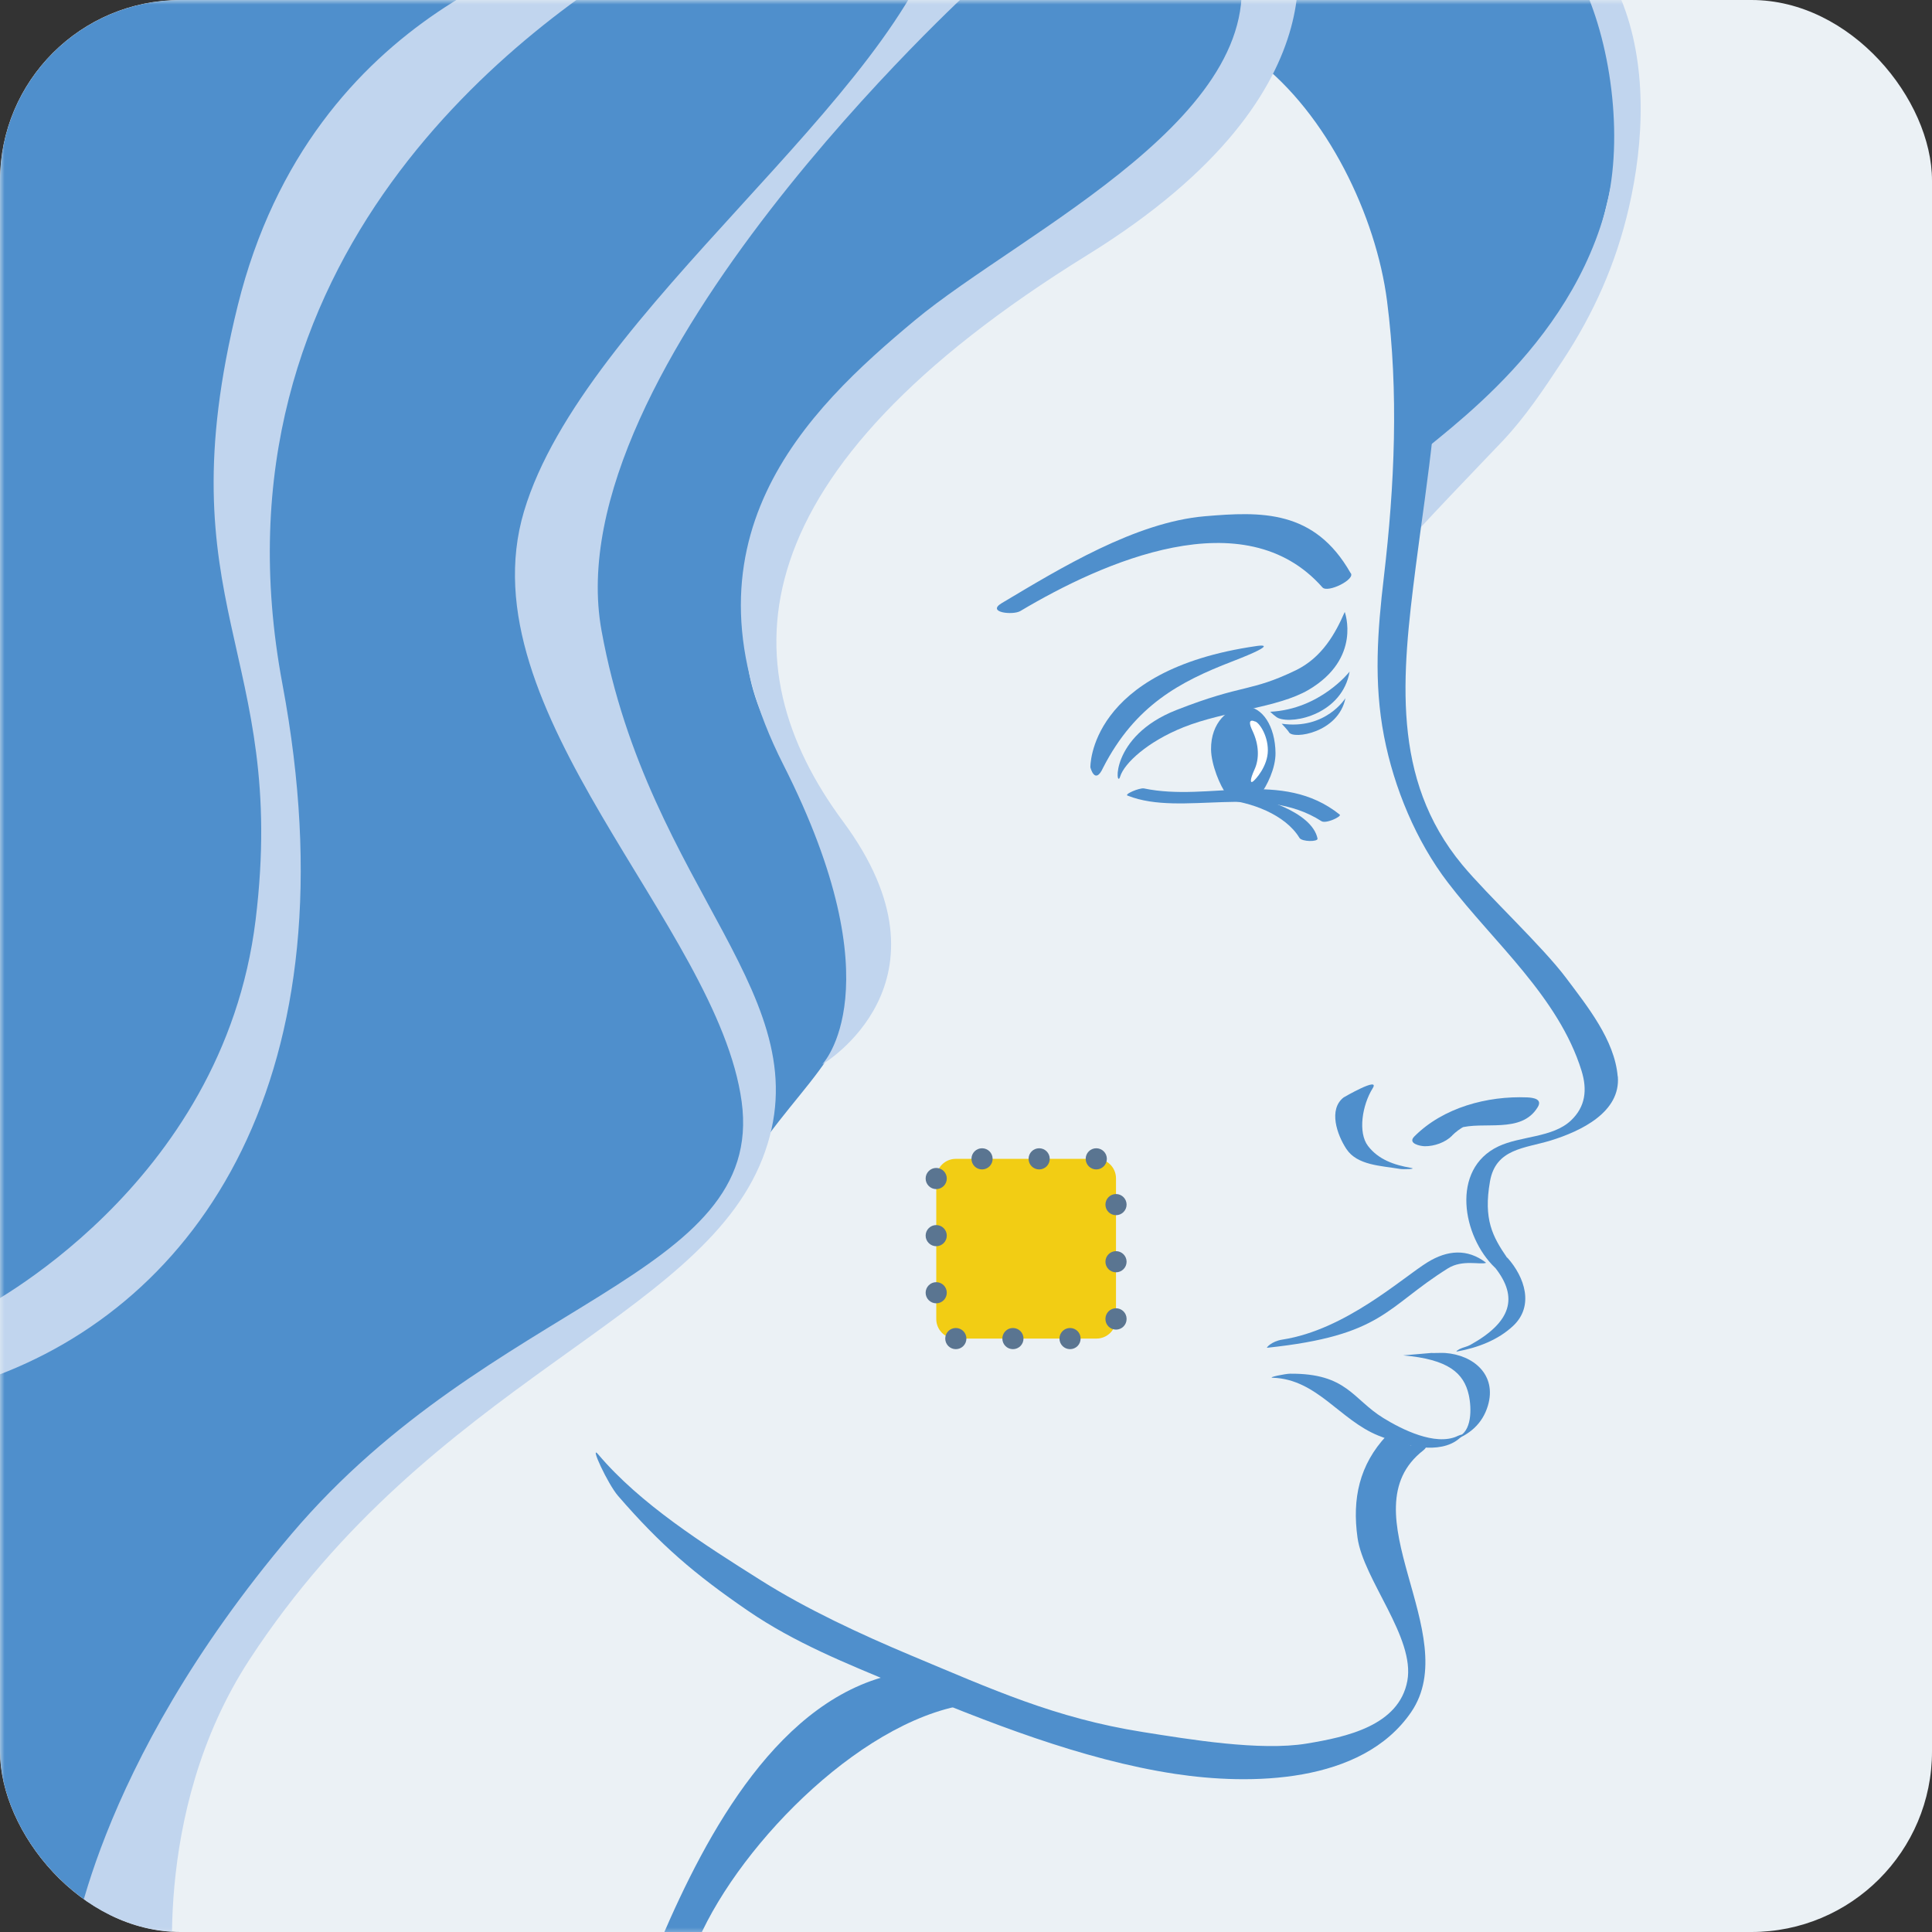 <svg width="214" height="214" viewBox="0 0 214 214" fill="none" xmlns="http://www.w3.org/2000/svg">
<rect x="0" y="0" width="214" height="214" fill="#333333" stroke="none"/>
<g clip-path="url(#clip0_3357_9248)">
<path d="M214.43 201.423C214.43 208.611 208.595 214.437 201.486 214.437H12.959C5.843 214.437 0 208.611 0 201.423V13.022C0 5.835 5.843 0 12.959 0H201.486C208.595 0 214.43 5.835 214.43 13.022V201.423Z" fill="#EBF1F5"/>
<mask id="mask0_3357_9248" style="mask-type:luminance" maskUnits="userSpaceOnUse" x="0" y="0" width="215" height="215">
<path d="M214.43 201.423C214.43 208.611 208.595 214.437 201.486 214.437H12.959C5.843 214.437 0 208.611 0 201.423V13.022C0 5.835 5.843 0 12.959 0H201.486C208.595 0 214.43 5.835 214.43 13.022V201.423Z" fill="white"/>
</mask>
<g mask="url(#mask0_3357_9248)">
<path d="M155.485 54.99C155.485 54.99 172.754 43.297 177.731 23.63C182.709 3.963 177.267 -0.495 177.267 -0.495L0.905 -5.449C0.905 -5.449 -9.499 22.293 -8.02 81.246C-6.534 140.198 -8.02 209.554 -2.571 214.508C2.879 219.462 11.3 215.004 11.3 215.004C11.3 215.004 28.144 171.409 45.978 159.519C63.813 147.629 77.189 138.712 81.152 131.777C88.292 119.289 94.528 118.401 96.014 104.034C97.351 91.138 78.179 82.237 83.629 64.898C89.078 47.559 107.408 33.192 125.738 19.816C144.068 6.44 138.618 4.459 138.618 4.459C138.618 4.459 150.508 11.394 151.499 17.835C152.489 24.275 156.972 38.146 155.477 54.99H155.485Z" fill="#4F8FCC"/>
<path d="M153.597 159.008C150.553 162.255 149.767 166.022 150.365 170.315C151.017 174.978 156.773 181.395 155.885 186.184C154.965 191.154 149.122 192.404 144.742 193.127C139.6 193.984 131.665 192.655 126.562 191.846C116.851 190.304 109.923 187.135 100.88 183.353C95.391 181.049 89.352 178.25 84.296 175.057C77.981 171.078 70.92 166.604 66.265 161.099C65.235 159.88 67.334 164.402 68.459 165.692C73.161 171.125 76.92 174.357 82.865 178.43C88.054 181.985 93.795 184.273 99.574 186.679C109.191 190.69 119.823 194.92 130.156 196.485C138.404 197.735 150.821 197.649 156.302 189.652C162.223 181.01 148.996 167.382 157.654 160.651C158.637 159.888 157.387 158.96 156.294 160.124L153.589 159L153.597 159.008Z" fill="#4F8FCC"/>
<path d="M149.594 63.466C145.584 56.413 139.655 56.657 133.442 57.184C125.783 57.844 117.495 62.908 110.969 66.8C109.207 67.846 112.211 68.169 113.021 67.681C122.158 62.24 137.846 55.257 146.48 65.063C147.062 65.723 150.207 64.158 149.602 63.466H149.594Z" fill="#4F8FCC"/>
<path d="M124.943 88.142C130.927 90.501 139.805 86.726 146.371 90.957C146.874 91.279 148.643 90.43 148.399 90.234C142.014 85.107 133.97 88.85 126.72 87.332C126.232 87.23 124.369 88.024 124.943 88.142Z" fill="#4F8FCC"/>
<path d="M135.534 88.582C138.475 88.795 142.36 90.202 143.933 92.805C144.208 93.253 146.009 93.261 145.938 92.884C145.324 89.88 139.427 88.071 136.108 87.828C135.605 87.788 134.567 88.512 135.534 88.582Z" fill="#4F8FCC"/>
<path d="M139.584 88.032C140.347 87.033 141.299 85.099 141.283 83.408C141.252 80.436 139.82 78.25 137.941 78.273C136.062 78.297 134.111 80.027 134.143 82.999C134.159 84.666 135.126 87.057 135.889 88.032H139.584Z" fill="#4F8FCC"/>
<path d="M148.833 121.554C147.119 122.883 148.094 125.69 149.132 127.263C150.327 129.087 152.977 129.119 155.037 129.472C155.47 129.551 157.058 129.488 156.248 129.354C154.424 129.04 152.678 128.442 151.522 126.925C150.398 125.446 150.885 122.403 152.049 120.54C152.898 119.187 148.833 121.554 148.833 121.554Z" fill="#4F8FCC"/>
<path d="M158.738 125.832C160.924 123.457 165.084 122.49 168.222 122.678C167.844 123.63 166.625 123.551 165.768 123.646C164.722 123.74 163.016 123.362 161.302 124.023" fill="#4F8FCC"/>
<path d="M160.838 125.784C162.537 124.078 164.99 123.708 167.294 123.803L166.13 122.726C167.161 122.521 167.42 122.45 166.901 122.505C166.697 122.529 166.492 122.537 166.288 122.537C165.769 122.545 165.25 122.49 164.723 122.498C163.473 122.505 162.246 122.702 161.058 123.079C160.508 123.252 158.802 123.771 159.038 124.636C159.273 125.501 161.082 125.132 161.57 124.975C164.275 124.117 168.497 125.659 170.33 122.631C170.864 121.75 169.873 121.585 169.166 121.554C164.739 121.373 159.84 122.678 156.655 125.887C155.884 126.665 157.315 126.956 157.819 126.964C158.88 126.972 160.091 126.547 160.846 125.792L160.838 125.784Z" fill="#4F8FCC"/>
<path d="M161.389 159.094C158.951 160.172 155.287 158.339 153.219 157.065C149.814 154.966 149.193 152.111 142.902 152.159C142.383 152.159 140.315 152.583 140.983 152.607C145.874 152.772 148.398 157.286 152.676 159.016C155.137 160.014 158.849 161.084 161.161 159.684C161.727 159.338 162.537 158.575 161.381 159.086L161.389 159.094Z" fill="#4F8FCC"/>
<path d="M164.576 139.844C162.524 138.287 160.33 138.46 158.128 139.813C155.329 141.535 149.046 147.307 142.032 148.384C140.829 148.573 140.239 149.296 140.349 149.288C153.237 147.928 153.45 144.822 160.385 140.489C161.989 139.491 163.932 140.112 164.592 139.884C164.592 139.868 164.584 139.852 164.569 139.844H164.576Z" fill="#4F8FCC"/>
<path d="M155.42 150.13C160.437 150.562 162.151 152.088 162.694 154.526C163.016 156.004 163.055 158.615 161.435 159.173C161.2 159.259 159.941 159.912 160.806 159.613C162.757 158.937 164.203 157.726 164.809 155.697C165.823 152.292 163.22 150.083 160.059 149.863C159.666 149.839 158.66 149.886 158.534 149.863L155.428 150.13H155.42Z" fill="#4F8FCC"/>
<path d="M99.465 185.366C86.357 187.937 78.281 203.028 73.217 214.854H77.353C82.15 203.948 96.115 189.825 108.123 188.677C108.225 188.669 100.951 185.075 99.473 185.366H99.465Z" fill="#4F8FCC"/>
<path d="M139.27 79.657C139.836 80.687 139.781 81.765 139.781 82.897L139.27 79.657Z" fill="#4F8FCC"/>
<path d="M139.381 80.326C139.585 80.994 139.585 81.82 139.585 82.48L139.381 80.326Z" fill="#4F8FCC"/>
<path d="M120.776 85.004C120.776 85.004 120.524 74.239 139.184 71.558C139.184 71.558 142.219 71.055 136.455 73.28C130.691 75.505 125.737 78.132 122.199 85.012C121.287 87.033 120.783 85.012 120.783 85.012L120.776 85.004Z" fill="#4F8FCC"/>
<path d="M148.951 67.783C148.951 67.783 150.869 72.918 144.948 76.41C141.551 78.407 135.646 78.737 131.093 80.554C127.145 82.134 124.535 84.517 124.071 86.027C123.607 87.536 122.828 81.576 130.314 78.643C137.8 75.71 138.398 76.716 143.525 74.247C146.466 72.824 147.944 70.111 148.951 67.783Z" fill="#4F8FCC"/>
<path d="M140.693 78.84C140.693 78.84 141.307 79.429 141.606 79.547C143.328 80.255 148.683 79.044 149.493 74.389C149.493 74.389 146.245 78.564 140.693 78.84Z" fill="#4F8FCC"/>
<path d="M141.959 80.153C141.959 80.153 142.667 80.9 142.777 81.112C143.233 81.93 148.273 81.167 149.028 77.33C149.028 77.33 146.858 80.868 141.951 80.161L141.959 80.153Z" fill="#4F8FCC"/>
<path d="M175.283 -1.816C178.672 5.371 179.868 16.144 177.729 23.63C173.066 39.97 157.866 49.108 155.688 51.695C154.665 52.906 153.847 62.42 154.878 61.202C157.237 58.394 163.936 51.49 166.453 48.832C168.977 46.159 171.053 43.029 173.066 39.978C176.557 34.678 178.987 29.205 180.418 23.024C182.132 15.625 182.486 7.014 179.537 -0.141L175.275 -1.809L175.283 -1.816Z" fill="#C1D5EE"/>
<path d="M107.913 -1.486C107.913 -1.486 61.345 40.788 66.629 69.851C71.913 98.915 91.399 110.474 84.464 128.309C77.528 146.143 47.898 152.835 27.658 183.793C16.429 200.967 19.401 221.114 19.401 221.114L7.842 216.82C7.842 216.82 10.154 196.013 32.282 169.922C54.409 143.831 84.794 141.519 82.152 122.034C79.51 102.548 51.437 78.769 58.042 56.641C64.648 34.513 99.656 10.734 104.61 -9.082L107.913 -1.486Z" fill="#C1D5EE"/>
<path d="M73.231 -6.11C58.369 2.477 22.37 28.238 31.287 75.796C39.402 119.093 22.039 144.492 -1.41 152.748L-2.4 145.152C-2.4 145.152 24.681 131.611 28.314 101.887C31.947 72.163 18.076 67.209 26.333 33.852C34.59 0.495 63.323 -5.78 67.946 -7.431C72.57 -9.082 73.231 -6.11 73.231 -6.11Z" fill="#C1D5EE"/>
<path d="M179.183 119.211C178.845 115.2 175.81 111.449 173.498 108.359C170.848 104.813 164.785 99.19 161.962 95.785C154.052 86.239 155.286 74.79 156.804 62.861C158.031 53.181 159.997 42.282 159.1 32.555C158.157 22.309 149.381 9.318 140.731 2.76C140.102 2.288 138.584 6.204 139.111 6.605C147.022 12.597 152.424 23.952 153.635 33.318C154.94 43.43 154.476 53.779 153.289 63.883C152.581 69.875 152.149 75.576 153.305 81.56C154.406 87.253 156.851 93.159 160.39 97.775C165.438 104.372 172.657 110.443 175.181 118.605C175.826 120.689 175.637 122.584 173.994 124.125C171.965 126.028 168.426 125.816 165.973 126.98C160.633 129.512 161.994 136.982 165.588 140.411C165.603 140.426 165.619 140.434 165.635 140.45C168.175 143.69 167.443 146.426 162.851 148.974C162.497 149.171 162.049 149.241 161.687 149.422C161.632 149.454 161.09 149.76 161.443 149.69C163.669 149.281 165.918 148.439 167.593 146.874C169.975 144.649 168.867 141.441 166.987 139.333C166.971 139.318 166.948 139.302 166.924 139.302C165.32 136.959 164.306 135.063 165.037 130.872C165.666 127.216 168.89 127.208 171.745 126.335C175.149 125.289 179.529 123.174 179.199 119.226L179.183 119.211Z" fill="#4F8FCC"/>
<path d="M142.918 -8.091C142.918 -8.091 150.609 9.586 120.46 28.238C81.489 52.347 80.529 73.642 93.378 90.989C106.589 108.823 91.067 117.905 91.067 117.905C91.067 117.905 99.323 109.484 86.773 84.714C74.223 59.944 89.415 45.412 101.305 35.504C113.194 25.596 141.928 12.385 136.974 -5.119L142.918 -8.091Z" fill="#C1D5EE"/>
</g>
<path d="M138.996 79.909C139.389 79.94 140.435 81.348 140.435 83.109C140.435 84.871 139.066 86.365 138.775 86.569C138.484 86.774 138.429 86.388 138.964 85.217C139.499 84.045 139.467 82.488 138.728 80.939C137.981 79.382 139.003 79.917 139.003 79.917L138.996 79.909Z" fill="white"/>
<path d="M105.87 128.361H121.452C122.647 128.361 123.615 129.329 123.615 130.524V146.106C123.615 147.301 122.647 148.269 121.452 148.269H105.87C104.675 148.269 103.707 147.301 103.707 146.106V130.524C103.707 129.329 104.675 128.361 105.87 128.361Z" fill="#F2CD14"/>
<path d="M117.353 148.269C117.353 147.621 117.876 147.098 118.525 147.098C119.173 147.098 119.696 147.621 119.696 148.269C119.696 148.917 119.173 149.441 118.525 149.441C117.876 149.441 117.353 148.917 117.353 148.269ZM111.027 148.269C111.027 147.621 111.55 147.098 112.198 147.098C112.847 147.098 113.37 147.621 113.37 148.269C113.37 148.917 112.847 149.441 112.198 149.441C111.55 149.441 111.027 148.917 111.027 148.269ZM104.701 148.269C104.701 147.621 105.224 147.098 105.872 147.098C106.52 147.098 107.044 147.621 107.044 148.269C107.044 148.917 106.52 149.441 105.872 149.441C105.224 149.441 104.701 148.917 104.701 148.269ZM122.445 146.106V146.09C122.445 145.434 122.969 144.911 123.617 144.911C124.257 144.911 124.788 145.434 124.788 146.082V146.106C124.788 146.754 124.257 147.277 123.617 147.277C122.969 147.277 122.445 146.754 122.445 146.106ZM102.529 143.193C102.529 142.544 103.06 142.021 103.701 142.021C104.349 142.021 104.872 142.544 104.872 143.193C104.872 143.833 104.349 144.364 103.701 144.364C103.06 144.364 102.529 143.833 102.529 143.193ZM122.445 139.756C122.445 139.108 122.969 138.585 123.617 138.585C124.257 138.585 124.788 139.108 124.788 139.756C124.788 140.404 124.257 140.928 123.617 140.928C122.969 140.928 122.445 140.404 122.445 139.756ZM102.529 136.866C102.529 136.218 103.06 135.695 103.701 135.695C104.349 135.695 104.872 136.218 104.872 136.866C104.872 137.507 104.349 138.038 103.701 138.038C103.06 138.038 102.529 137.507 102.529 136.866ZM122.445 133.43C122.445 132.782 122.969 132.258 123.617 132.258C124.257 132.258 124.788 132.782 124.788 133.43C124.788 134.078 124.257 134.601 123.617 134.601C122.969 134.601 122.445 134.078 122.445 133.43ZM102.529 130.54C102.529 129.892 103.06 129.368 103.701 129.368C104.349 129.368 104.872 129.892 104.872 130.54C104.872 131.188 104.349 131.712 103.701 131.712C103.06 131.712 102.529 131.188 102.529 130.54ZM120.258 128.361C120.258 127.713 120.782 127.189 121.43 127.189C122.078 127.189 122.602 127.713 122.602 128.361C122.602 129.009 122.078 129.533 121.43 129.533C120.782 129.533 120.258 129.009 120.258 128.361ZM113.932 128.361C113.932 127.713 114.456 127.189 115.104 127.189C115.752 127.189 116.275 127.713 116.275 128.361C116.275 129.009 115.752 129.533 115.104 129.533C114.456 129.533 113.932 129.009 113.932 128.361ZM107.606 128.361C107.606 127.713 108.129 127.189 108.777 127.189C109.426 127.189 109.949 127.713 109.949 128.361C109.949 129.009 109.426 129.533 108.777 129.533C108.129 129.533 107.606 129.009 107.606 128.361Z" fill="#5A7591"/>
</g>
<defs>
<clipPath id="clip0_3357_9248">
<rect width="214" height="214" rx="20" fill="white"/>
</clipPath>
</defs>
</svg>
